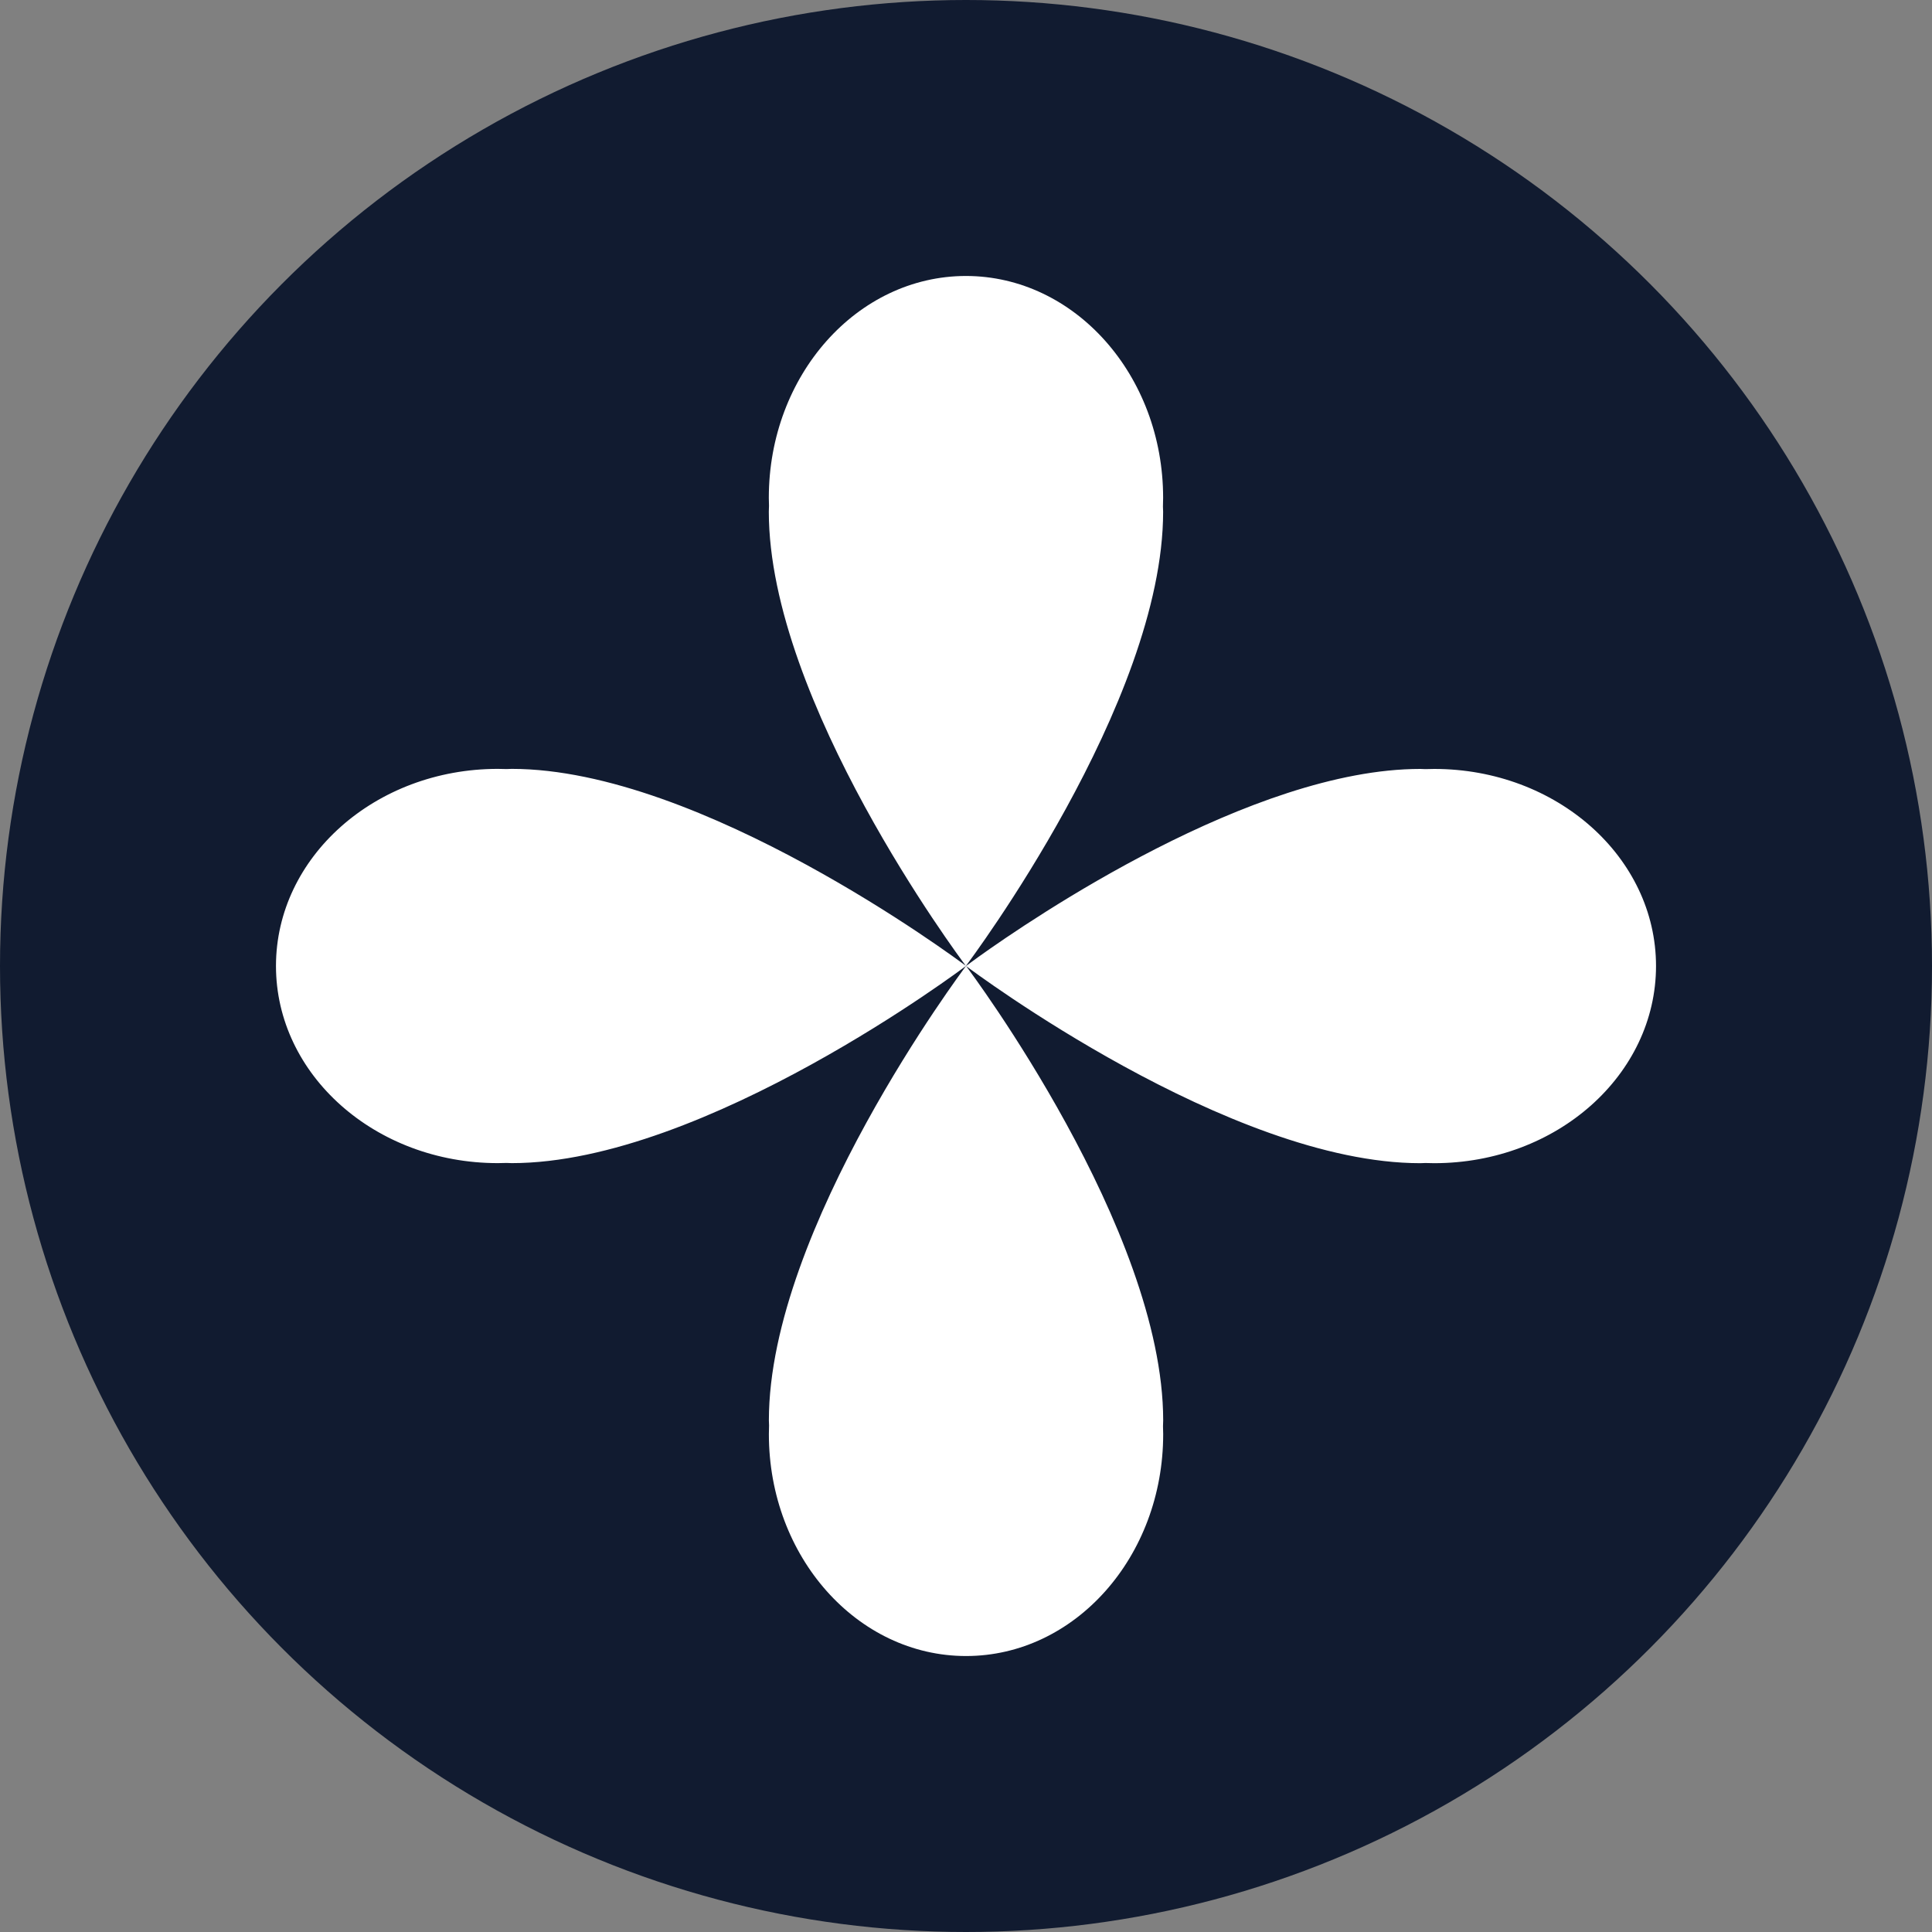 <?xml version="1.0" encoding="UTF-8"?> <svg xmlns="http://www.w3.org/2000/svg" width="32" height="32" viewBox="0 0 32 32" fill="none"><rect x="0" y="0" width="32" height="32" fill="#808080" stroke="none"/><circle cx="16" cy="16" r="16" fill="#111B30"></circle><path d="M23.755 12.736C25.784 12.736 27.428 14.197 27.429 16C27.428 17.803 25.784 19.266 23.755 19.266C23.706 19.266 23.658 19.265 23.609 19.263C23.581 19.264 23.553 19.266 23.524 19.266C20.365 19.266 16.106 16.079 16.002 16.001C16.065 16.085 19.265 20.358 19.266 23.525C19.266 23.557 19.264 23.59 19.263 23.622C19.264 23.666 19.266 23.711 19.266 23.755C19.266 25.784 17.804 27.429 16.001 27.429C14.198 27.429 12.735 25.784 12.735 23.755C12.735 23.706 12.737 23.658 12.738 23.61C12.737 23.581 12.735 23.553 12.735 23.525C12.735 20.349 15.955 16.06 16 16L16.201 15.853C17.089 15.217 20.736 12.736 23.524 12.736C23.553 12.736 23.581 12.738 23.609 12.739C23.658 12.738 23.706 12.736 23.755 12.736ZM15.999 4.571C17.802 4.572 19.265 6.217 19.265 8.245C19.265 8.294 19.263 8.343 19.262 8.391C19.263 8.419 19.265 8.447 19.265 8.476C19.265 11.643 16.061 15.915 15.999 15.998L16 15.999C16 15.999 11.674 19.265 8.476 19.265C8.447 19.265 8.419 19.263 8.391 19.262C8.342 19.264 8.294 19.265 8.245 19.265C6.216 19.265 4.571 17.802 4.571 15.999C4.572 14.196 6.217 12.735 8.245 12.735C8.294 12.735 8.342 12.737 8.391 12.738C8.419 12.737 8.447 12.735 8.476 12.735C11.615 12.735 15.842 15.881 15.996 15.996C15.886 15.85 12.735 11.618 12.734 8.476C12.734 8.443 12.736 8.41 12.737 8.378C12.736 8.334 12.734 8.29 12.734 8.245C12.734 6.217 14.196 4.572 15.999 4.571Z" fill="white"></path></svg> 